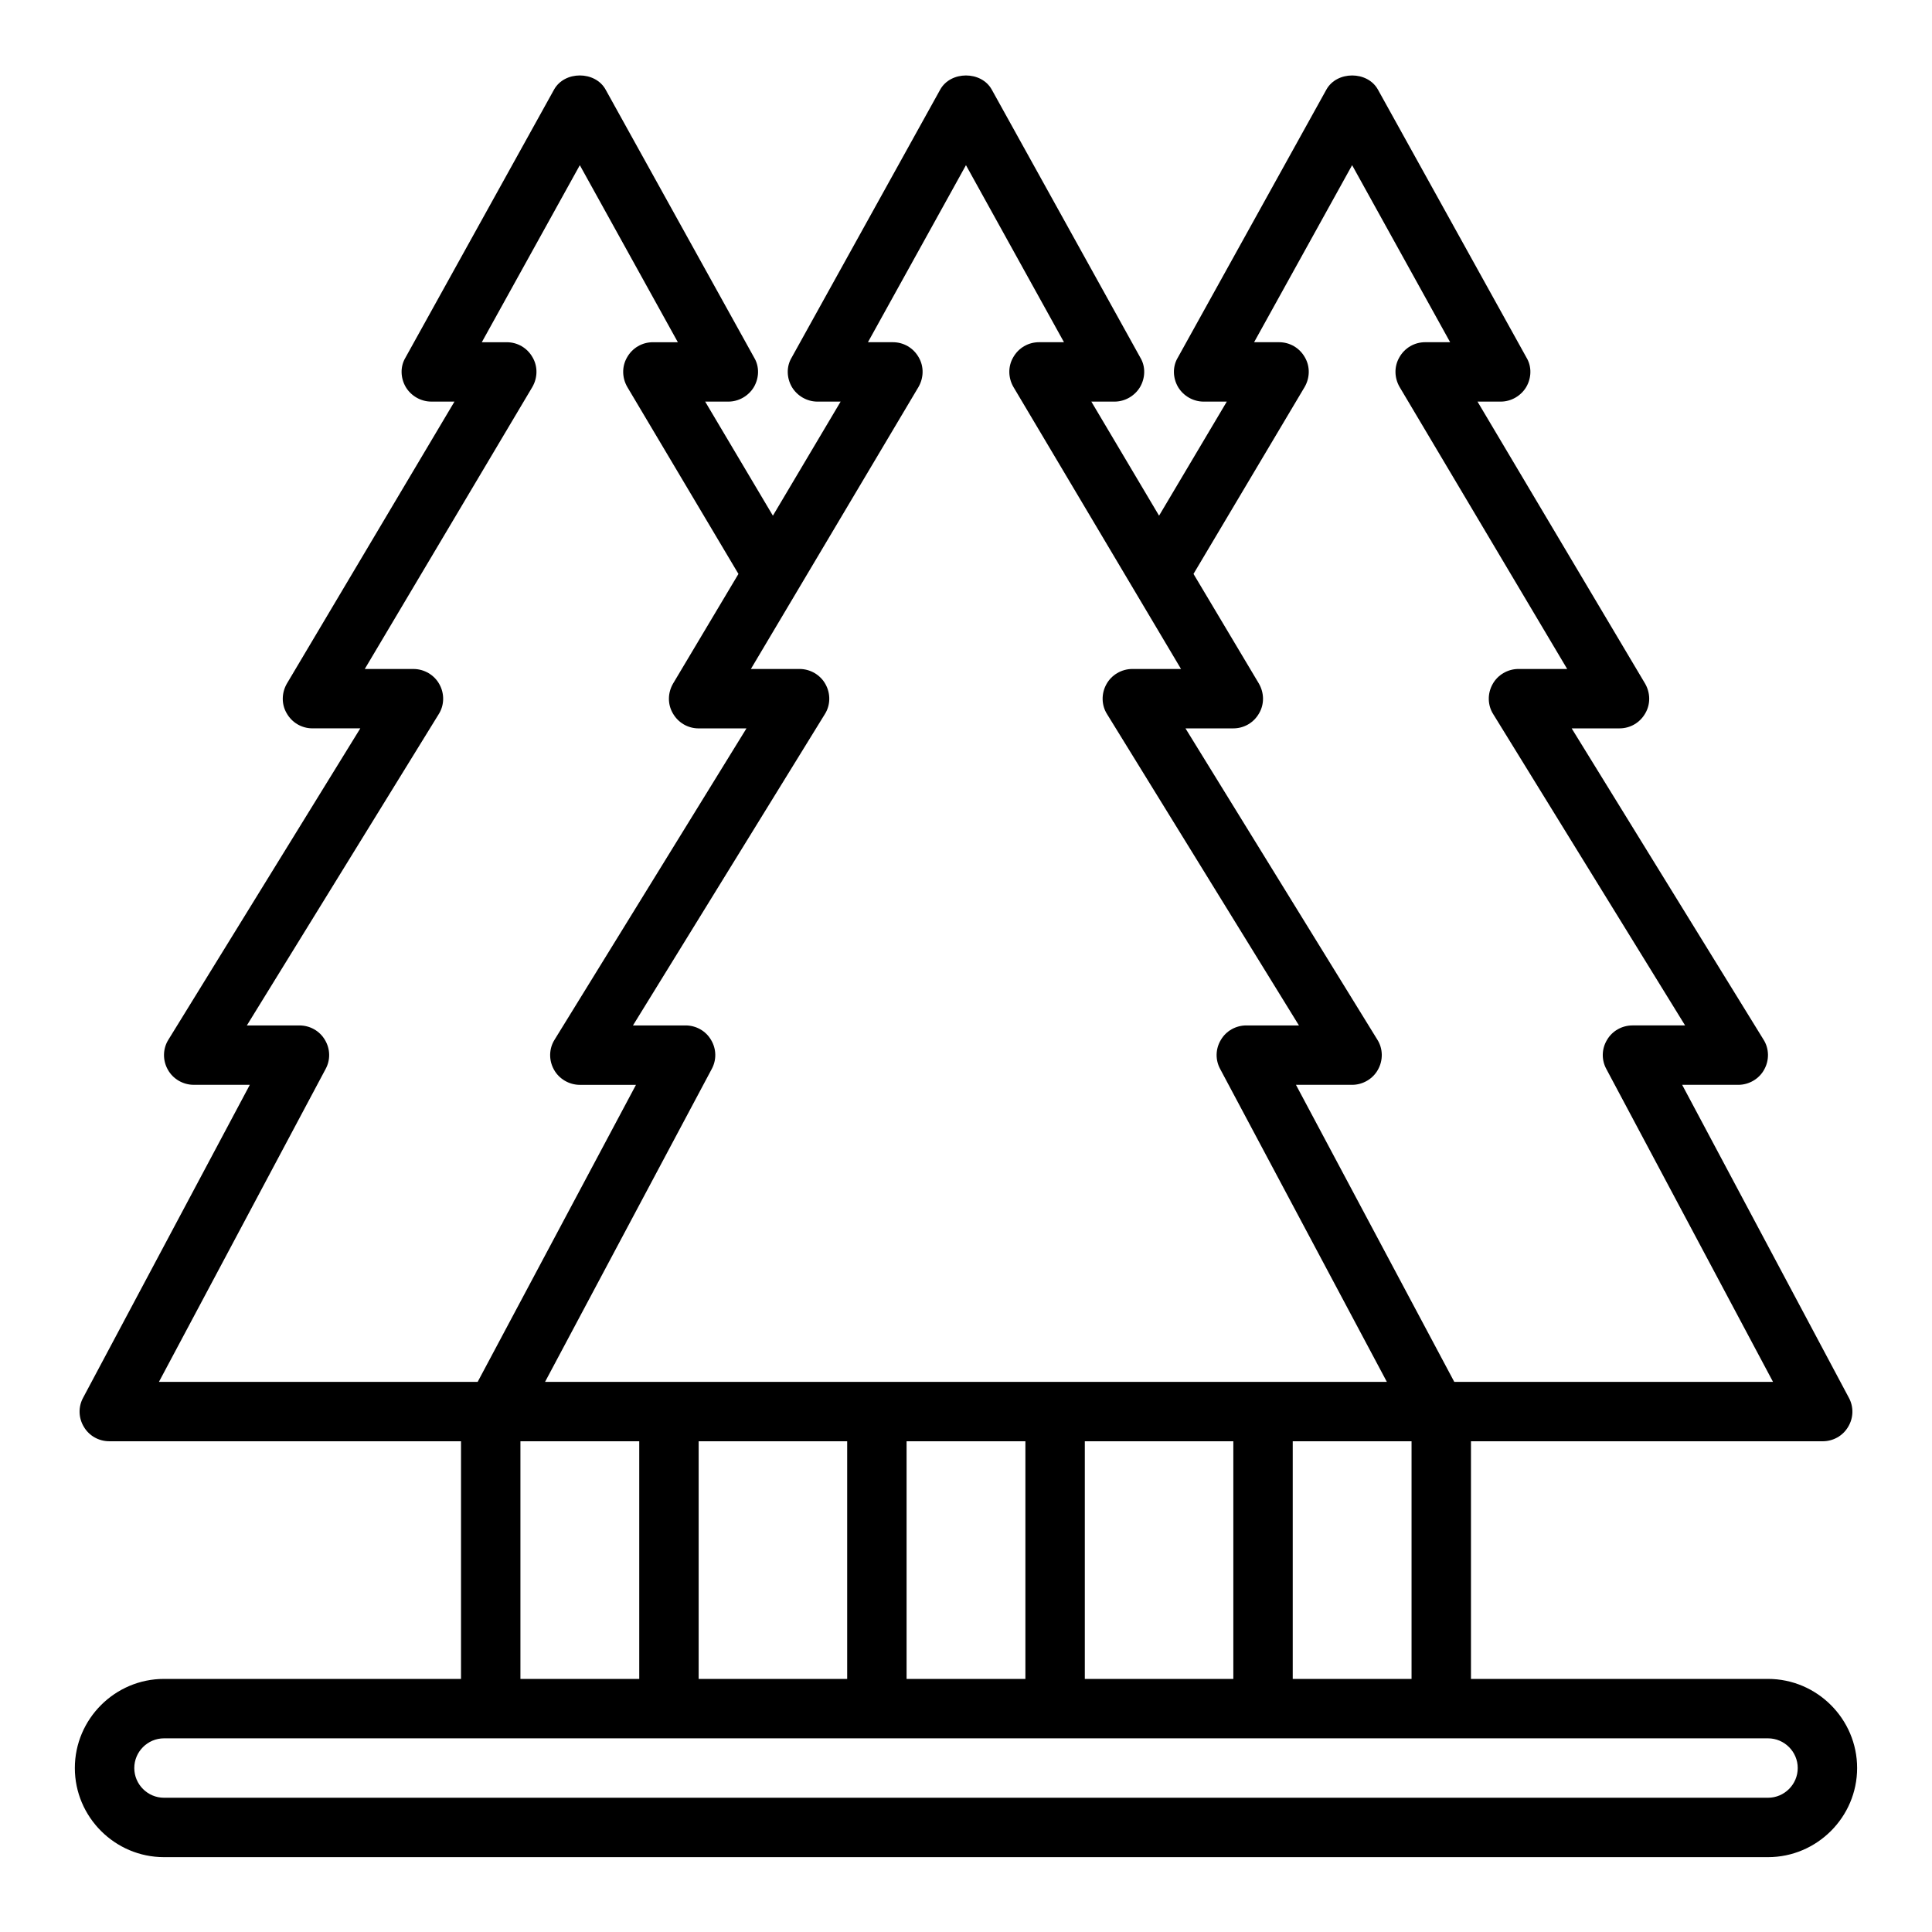 <?xml version="1.0" encoding="UTF-8"?>
<!-- Uploaded to: SVG Find, www.svgrepo.com, Generator: SVG Find Mixer Tools -->
<svg fill="#000000" width="800px" height="800px" version="1.1" viewBox="144 144 512 512" xmlns="http://www.w3.org/2000/svg">
 <path d="m612.54 588.93h-78.719v-62.977h93.203c2.754 0 5.352-1.418 6.769-3.856 1.418-2.363 1.496-5.273 0.156-7.715l-44.16-82.891h14.879c2.832 0 5.512-1.574 6.848-4.016 1.418-2.519 1.34-5.59-0.156-7.949l-50.852-82.5h12.676c2.832 0 5.434-1.496 6.848-4.016 1.418-2.441 1.34-5.434-0.078-7.871l-44.398-74.707h6.141c2.754 0 5.352-1.496 6.769-3.856 1.418-2.441 1.496-5.434 0.078-7.793l-39.359-71.004c-2.754-5.039-10.941-5.039-13.699 0l-39.359 71.004c-1.418 2.363-1.34 5.352 0.078 7.793 1.418 2.363 4.016 3.856 6.769 3.856h6.141l-17.949 30.23-17.949-30.23h6.141c2.754 0 5.352-1.496 6.769-3.856 1.418-2.441 1.496-5.434 0.078-7.793l-39.359-71.004c-2.754-5.039-10.941-5.039-13.699 0l-39.359 71.004c-1.418 2.363-1.34 5.352 0.078 7.793 1.418 2.363 4.016 3.856 6.769 3.856h6.141l-17.949 30.23-17.949-30.23h6.141c2.754 0 5.352-1.496 6.769-3.856 1.418-2.441 1.496-5.434 0.078-7.793l-39.355-71.008c-2.754-5.039-10.941-5.039-13.699 0l-39.359 71.004c-1.418 2.363-1.34 5.352 0.078 7.793 1.418 2.363 4.016 3.856 6.769 3.856h6.141l-44.398 74.707c-1.418 2.441-1.496 5.434-0.078 7.871 1.418 2.519 4.016 4.016 6.848 4.016h12.676l-50.852 82.5c-1.496 2.363-1.574 5.434-0.156 7.949 1.34 2.441 4.016 4.016 6.848 4.016h14.879l-44.16 82.891c-1.34 2.441-1.258 5.352 0.156 7.715 1.418 2.441 4.016 3.856 6.769 3.856l93.203 0.004v62.977h-78.723c-12.988 0-23.617 10.629-23.617 23.617s10.629 23.617 23.617 23.617h425.09c12.988 0 23.617-10.629 23.617-23.617s-10.629-23.617-23.617-23.617zm-134.93-263.79-17.32-29.047 29.441-49.516c1.418-2.441 1.496-5.434 0.078-7.871-1.418-2.519-4.016-4.016-6.848-4.016h-6.613l25.977-46.918 25.977 46.918h-6.613c-2.832 0-5.434 1.496-6.848 4.016-1.418 2.441-1.34 5.434 0.078 7.871l44.398 74.707h-12.91c-2.832 0-5.512 1.574-6.848 4.016-1.418 2.519-1.34 5.59 0.156 7.949l50.852 82.5h-13.934c-2.754 0-5.352 1.418-6.769 3.856-1.418 2.363-1.496 5.273-0.156 7.715l44.16 82.891h-84.469l-41.957-78.719h14.879c2.832 0 5.512-1.574 6.848-4.016 1.418-2.519 1.34-5.59-0.156-7.949l-50.852-82.5h12.676c2.832 0 5.434-1.496 6.848-4.016 1.418-2.441 1.34-5.434-0.078-7.871zm-90.215-78.562c1.418-2.441 1.496-5.434 0.078-7.871-1.418-2.519-4.016-4.016-6.848-4.016h-6.613l25.977-46.918 25.977 46.918h-6.613c-2.832 0-5.434 1.496-6.848 4.016-1.418 2.441-1.34 5.434 0.078 7.871l44.398 74.707h-12.91c-2.832 0-5.512 1.574-6.848 4.016-1.418 2.519-1.34 5.59 0.156 7.949l50.852 82.5h-13.934c-2.754 0-5.352 1.418-6.769 3.856-1.418 2.363-1.496 5.273-0.156 7.715l44.16 82.891h-223.09l44.16-82.891c1.34-2.441 1.258-5.352-0.156-7.715-1.418-2.441-4.016-3.856-6.769-3.856h-13.934l50.852-82.5c1.496-2.363 1.574-5.434 0.156-7.949-1.34-2.441-4.016-4.016-6.848-4.016h-12.91zm130.68 279.38v62.977h-31.488v-62.977zm-47.23 0v62.977h-39.359v-62.977zm-55.105 0v62.977h-31.488v-62.977zm-47.23 0v62.977h-39.359v-62.977zm-55.105 0v62.977h-31.488v-62.977zm-127.29-15.742 44.16-82.891c1.34-2.441 1.258-5.352-0.156-7.715-1.418-2.441-4.016-3.856-6.769-3.856h-13.934l50.852-82.5c1.496-2.363 1.574-5.434 0.156-7.949-1.34-2.441-4.016-4.016-6.848-4.016h-12.91l44.398-74.707c1.418-2.441 1.496-5.434 0.078-7.871-1.418-2.519-4.016-4.016-6.848-4.016h-6.613l25.977-46.918 25.977 46.918h-6.613c-2.832 0-5.434 1.496-6.848 4.016-1.418 2.441-1.34 5.434 0.078 7.871l29.441 49.516-17.32 29.047c-1.418 2.441-1.496 5.434-0.078 7.871 1.418 2.519 4.016 4.016 6.848 4.016h12.676l-50.852 82.5c-1.496 2.363-1.574 5.434-0.156 7.949 1.34 2.441 4.016 4.016 6.848 4.016h14.879l-41.957 78.719-84.465-0.004zm426.43 110.21-425.09-0.004c-4.328 0-7.871-3.543-7.871-7.871s3.543-7.871 7.871-7.871h425.09c4.328 0 7.871 3.543 7.871 7.871s-3.543 7.871-7.871 7.871z"/>
</svg>